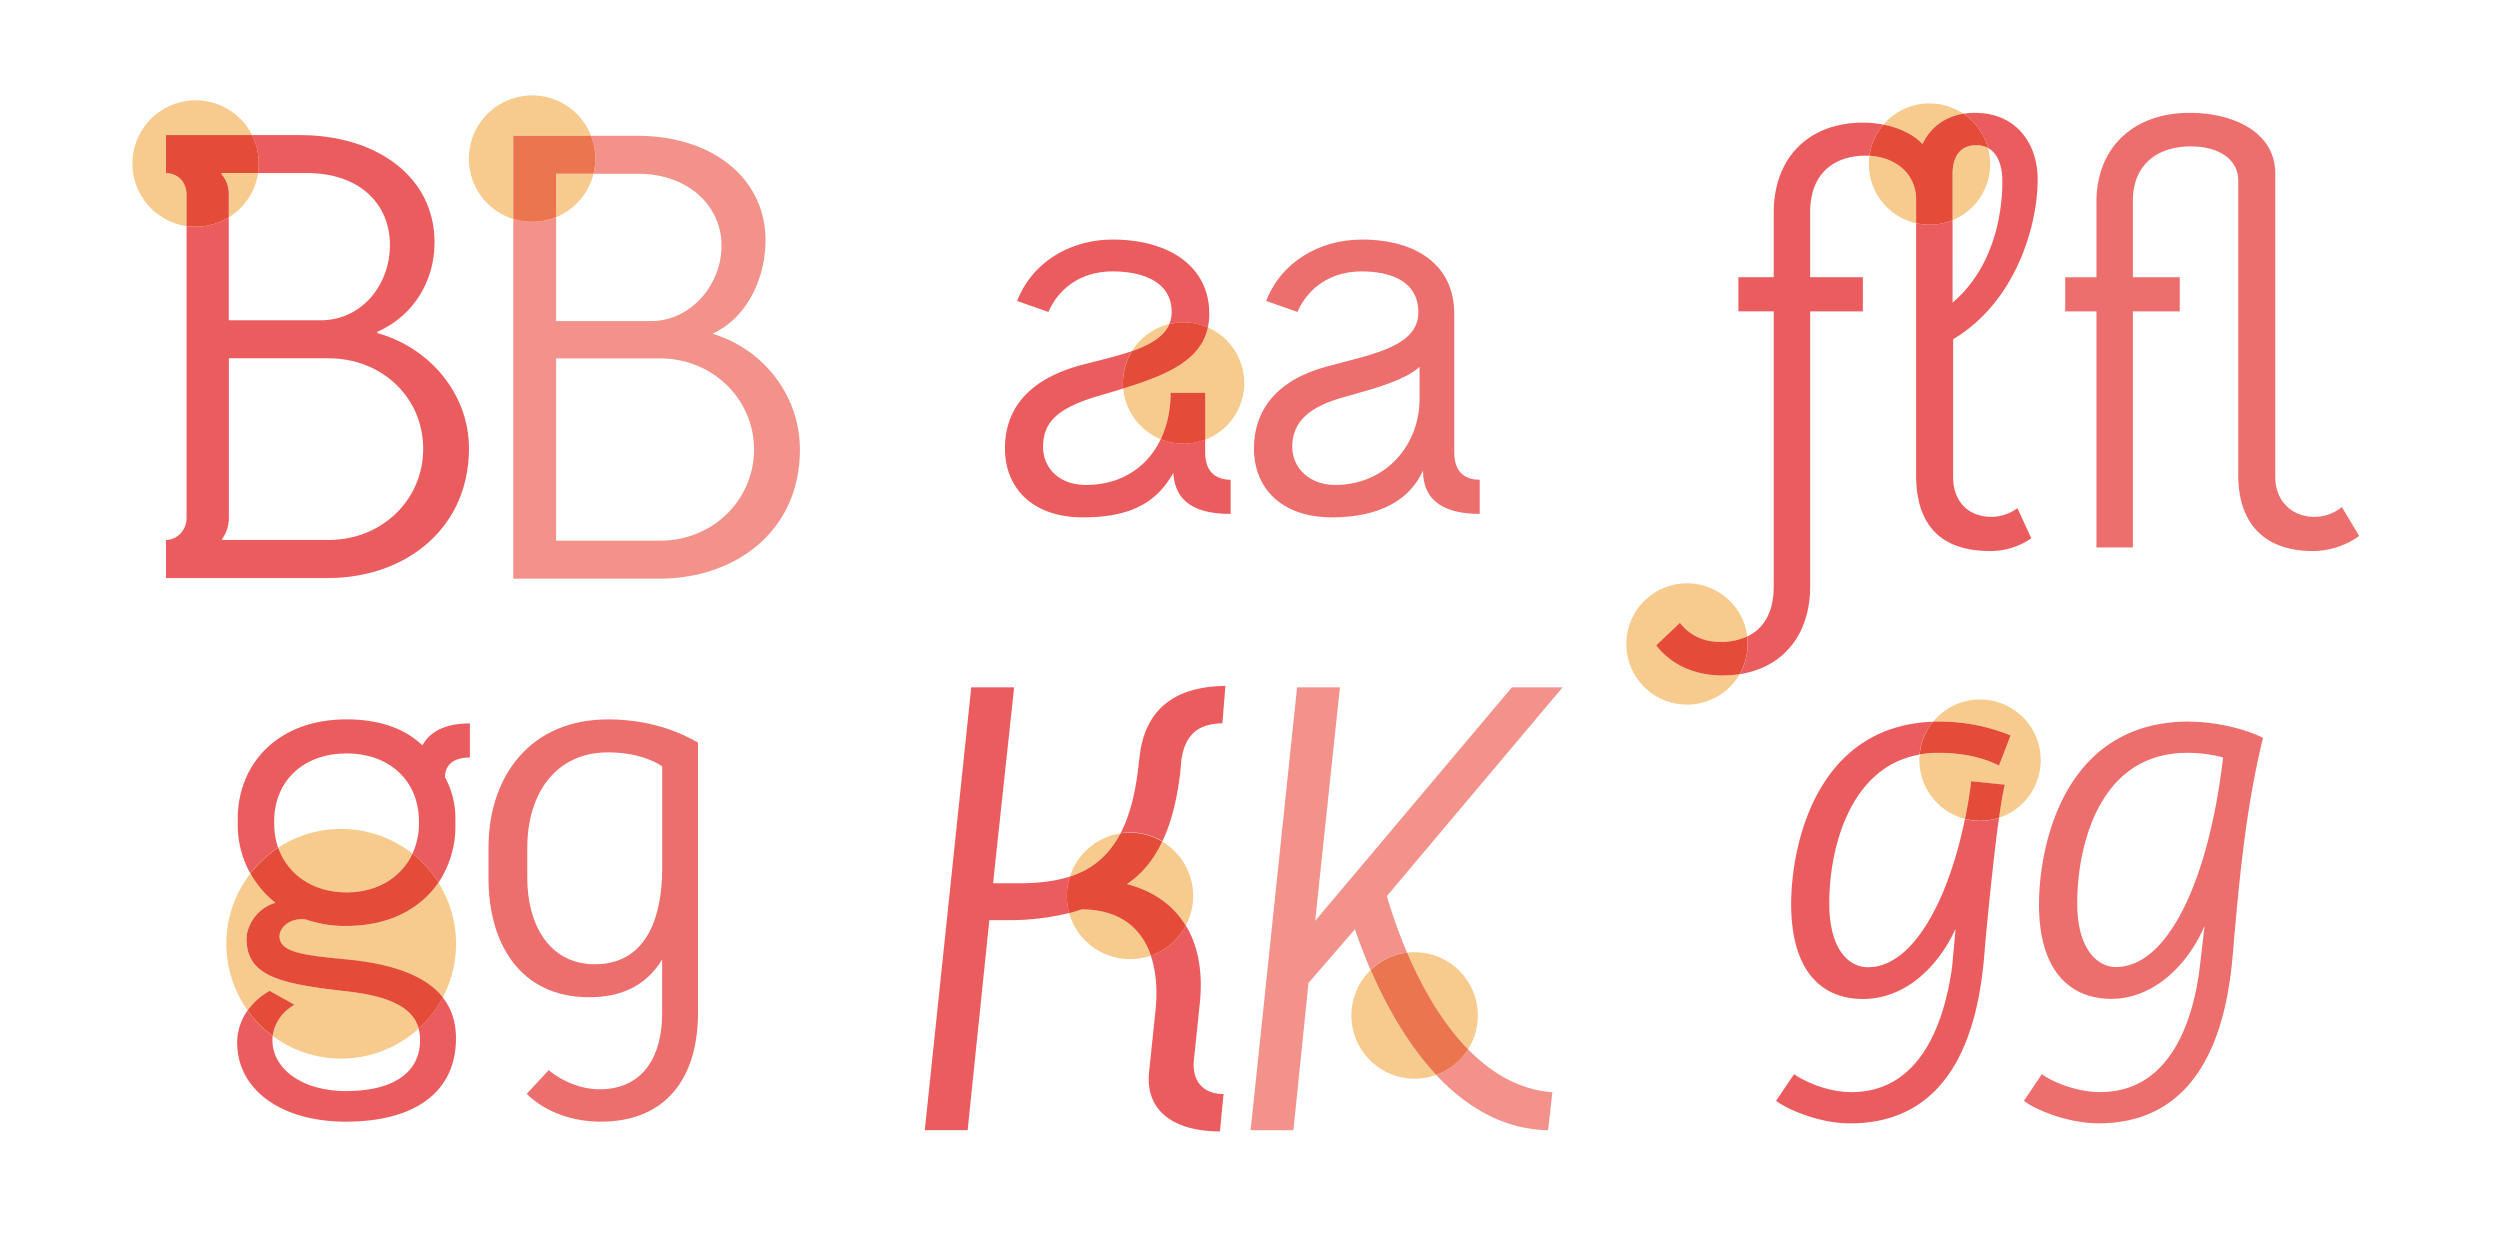 <svg id="Capa_1" data-name="Capa 1" xmlns="http://www.w3.org/2000/svg" viewBox="0 0 1440 720"><path d="M128,311v-.69a20.26,20.26,0,0,0,3.82-12.17V206.38h57.35c30.93,0,54.57,22.6,54.57,52.14,0,29.89-24.33,52.48-54.22,52.48H128M173.14,77.79h-28a36.48,36.48,0,0,1,3.46,21.89h28c31.28,0,48,18.42,48,41.36,0,23.29-16.34,43.45-40,43.45H131.78V125.14a36.23,36.23,0,0,1-19.13,5.42,35.76,35.76,0,0,1-5.2-.37v168c0,6.61-4.52,12.51-11.82,12.86v21.9h93.15c44.84,0,81.33-28.5,81.33-74.73,0-31.28-22.59-58-52.83-66.38v-.7c21.2-9.38,33-29.54,33-51.44,0-38.92-34.76-61.86-77.16-61.86" style="fill:#eb5c5f"/><path d="M320.32,311.44v-105H380.1c30.59,0,54.22,23.63,54.22,52.48,0,29.2-24,52.49-53.87,52.49H320.32M366.9,78.22H340.47a36.53,36.53,0,0,1,1.39,21.89h25.73c29.2,0,48,18.77,48,41.37,0,23.28-18.42,43.44-40.32,43.44H320.32V125.06a36.55,36.55,0,0,1-24.67,1.06V333.33h83.76c44.83,0,81.33-27.8,81.33-74.38,0-31.28-21.2-58-50.4-66.73,20.51-9.38,30.59-32.67,30.59-53.87,0-35.11-29.89-60.13-74-60.13" style="fill:#f2928a"/><path d="M652,202.24c-9.3,3.26-20.25,5.63-30.51,8.4C591.85,219,578.85,236,578.85,258.32s15.34,39.68,45,39.68c28,0,42.68-9,52-25.67,1,19.33,16.67,23.67,33,23.67V276.33c-6.67,0-14.67-3-14.67-15.67v-7.44a35,35,0,0,1-25.6-.27c-7.65,16.14-22.77,26.38-43.09,26.38-14.67,0-24.67-9-24.67-22,0-13.67,7.67-22,31-29,5.21-1.54,10.27-3,15.11-4.54-.1-1.05-.14-2.11-.14-3.19a34.71,34.71,0,0,1,5.2-18.34M640.87,138c-24.34,0-46.35,13-55,35.35l18,6.33c7-15.67,21-23.34,37-23.34,18,0,34,6.34,34,23.34a18,18,0,0,1-1.36,7,35.1,35.1,0,0,1,22.23,1.93,37.61,37.61,0,0,0,.8-7.94c0-27.34-23.34-42.68-55.68-42.68" style="fill:#eb5c5f"/><path d="M769,279.33c-14.67,0-24.67-9.67-24.67-22,0-15,10.67-23.34,30-28.67,15.34-4.34,34-9,43.34-17.34v18.34c0,27-19.67,49.68-48.68,49.68M784.3,138c-24.34,0-46.35,13-55,35.35l18,6.33c7-15.67,21-23.34,37-23.34,16.34,0,32.68,5.33,32.68,23.67,0,20-28.35,24.35-52.35,31-29,7.67-42.35,25-42.35,47.35S737.62,298,767.3,298c27.67,0,45-10.34,52.35-27,0,19,14.33,25,32.67,25V276.33c-7,0-14.67-3-14.67-15.67v-80c0-27.34-21-42.68-53.35-42.68" style="fill:#ed6f6d"/><path d="M1073,70.65c-30.34,0-51.35,19.34-51.35,52v37h-20.34v19.67h20.34V338.07c0,14.87-5.94,24.11-15.24,28.54a35.72,35.72,0,0,1,.26,4.3,34.76,34.76,0,0,1-4.65,17.43c25.38-3.93,40.64-23.06,40.64-50.6V179.35H1073V159.68h-30.34V122c0-21,12.67-32.34,32-32.34q1.07,0,2.13.06a34.77,34.77,0,0,1,8.08-17.94A62.22,62.22,0,0,0,1073,70.65M1137.69,65a42.38,42.38,0,0,0-6.79.53,35,35,0,0,1,14.18,19.71c5.81,3.12,8.28,10.54,8.28,19.1,0,21-6,50.68-28.68,70V126.82a35.09,35.09,0,0,1-21,1.75V273.72c0,26.34,12,43.68,42.67,43.68a41.48,41.48,0,0,0,23.68-7.34l-8-17.34a25.91,25.91,0,0,1-14.67,5c-15,0-22.34-10.33-22.34-22.67V195.36c36-21.34,48.68-65.35,48.68-92,0-21-12.67-38.34-36-38.34" style="fill:#eb5c5f"/><path d="M1261.23,65c-32.34,0-53.68,20-53.68,51.35v43.34h-18v19.67h18v136h21v-136h27V159.68h-27v-44c0-22,15.33-31.35,33.34-31.35,16,0,27.34,7.34,27.34,19.68V273.72c0,26.34,13.67,43.68,43,43.68a46.39,46.39,0,0,0,26.68-8.67l-10-16.67a25,25,0,0,1-15.68,5.66c-13.33,0-22.67-9.33-22.67-23V100c0-24.68-25.34-35-49.35-35" style="fill:#ed6f6d"/><path d="M148.64,99.68h-21v.7a17.64,17.64,0,0,1,4.17,11.81v13a36.39,36.39,0,0,0,16.86-25.46m-36-41.93a36.41,36.41,0,0,0-5.2,72.44v-18c0-6.25-3.82-12.16-11.82-12.51V77.79h49.55a36.4,36.4,0,0,0-32.53-20" style="fill:#f6cb8d"/><path d="M145.18,77.79H95.63V99.68c8,.35,11.82,6.26,11.82,12.51v18a35.76,35.76,0,0,0,5.2.37,36.23,36.23,0,0,0,19.13-5.42v-13a17.64,17.64,0,0,0-4.17-11.81v-.7h21a36.48,36.48,0,0,0-3.46-21.89" style="fill:#e44b39"/><path d="M341.86,100.11H320.32v25a36.52,36.52,0,0,0,21.54-25M306.51,55a36.41,36.41,0,0,0-10.86,71.17V78.22h44.82a36.43,36.43,0,0,0-34-23.27" style="fill:#f6cb8d"/><path d="M340.47,78.22H295.65v47.9a36.55,36.55,0,0,0,24.67-1.06v-25h21.54a36.53,36.53,0,0,0-1.39-21.89" style="fill:#ea754f"/><path d="M683,533.21a36.54,36.54,0,0,1-20.14,17.22c3.2,9.41,4,20.77,2.55,33.15L662,616.25c-3.12,25,16,35.45,40.67,35.45l2.09-21.55c-12.86,0-18.43-8.68-17-20.15l3.13-30.24c2.17-18.1-.27-34.12-7.78-46.55M584.11,395.9H559.43L532.67,651h24.68l12.51-121H581a142.42,142.42,0,0,0,34.89-4.12,36.63,36.63,0,0,1,.36-21c-8.5,2.77-18.29,3.89-29.34,3.89H572l12.16-113m121.65-.7c-26.42.35-45.88,11.12-49.36,40.32l-1,8.34c-1.85,15.12-5.19,27-10,36.19a37.56,37.56,0,0,1,5.55-.42,36.18,36.18,0,0,1,18.55,5.08c5-10.56,8.33-23.6,10.22-39.11l.7-7.65c2.43-17.38,12.51-20.85,23.63-21.2l1.74-21.55" style="fill:#eb5c5f"/><path d="M845.59,604.37a36.52,36.52,0,0,1-18.35,14.76c17.54,18.75,39,31.41,64.47,31.88l2.43-21.9c-18.67-1.34-34.84-10.72-48.55-24.74M900.05,395.9h-29.2L757.54,530.4,771.8,395.9H747.12L720.36,651H745l8.69-84.81,26.76-30.93c2.64,7.76,5.65,15.64,9,23.46a36.32,36.32,0,0,1,21-10,294.74,294.74,0,0,1-11.62-32.59L900.05,395.9" style="fill:#f2928a"/><path d="M623,523.8c-2.36.81-4.76,1.52-7.17,2.14a36.43,36.43,0,0,0,47,24.49c-5.52-16.2-18.3-26.63-39.85-26.63m46.43-39.09c-5.05,10.72-11.78,18.89-20.37,24.49,15.83,4.17,27,12.56,33.93,24a36.45,36.45,0,0,0-13.56-48.5m-24.1-4.66A36.46,36.46,0,0,0,616.23,505c12.58-4.1,22.32-11.83,29.14-24.91" style="fill:#f6cb8d"/><path d="M650.92,479.63a37.56,37.56,0,0,0-5.55.42c-6.82,13.08-16.56,20.81-29.14,24.91a36.63,36.63,0,0,0-.36,21c2.41-.62,4.81-1.33,7.17-2.14,21.55,0,34.33,10.43,39.85,26.63A36.54,36.54,0,0,0,683,533.21c-6.9-11.45-18.1-19.84-33.93-24,8.59-5.6,15.32-13.77,20.37-24.49a36.18,36.18,0,0,0-18.55-5.08" style="fill:#e44b39"/><path d="M789.51,558.73a36.41,36.41,0,0,0,37.73,60.4c-15.64-16.73-28.18-38.3-37.73-60.4m25.31-10.24a38,38,0,0,0-4.29.25c9,21,20.66,40.89,35.06,55.63a36.41,36.41,0,0,0-30.77-55.88" style="fill:#f6cb8d"/><path d="M810.53,548.74a36.32,36.32,0,0,0-21,10c9.55,22.1,22.09,43.67,37.73,60.4a36.52,36.52,0,0,0,18.35-14.76c-14.4-14.74-26.08-34.61-35.06-55.63" style="fill:#ea754f"/><path d="M695.75,188.57c-4.1,19-23.45,27.33-48.77,35.2A34.94,34.94,0,0,0,668.62,253a62,62,0,0,0,5.59-26.64h20v26.91a34.94,34.94,0,0,0,1.53-64.65m-22.23-1.93A35,35,0,0,0,652,202.24c10.17-3.57,18.36-8.2,21.48-15.6" style="fill:#f6cb8d"/><path d="M694.22,226.31h-20A62,62,0,0,1,668.62,253a35,35,0,0,0,25.6.27V226.31m-12.46-40.65a34.94,34.94,0,0,0-8.24,1c-3.12,7.4-11.31,12-21.48,15.6a34.71,34.71,0,0,0-5.2,18.34c0,1.08,0,2.14.14,3.19,25.32-7.87,44.67-16.18,48.77-35.2a34.89,34.89,0,0,0-14-2.91" style="fill:#e44b39"/><path d="M255,574.53a66.31,66.31,0,0,1-13.91,18,24.4,24.4,0,0,1,.85,6.58c0,20-17.34,29.35-42.68,29.35-25,0-42.35-12.68-42.35-29.35a19.23,19.23,0,0,1,.15-2.34A66.34,66.34,0,0,1,142.65,582a32.13,32.13,0,0,0-6.05,18.4c0,27.34,25.34,45.68,62.69,45.68,38.68,0,63.35-16.34,63.35-48,0-8.7-2.21-16.71-7.61-23.55M199.62,414.36c-39.68,0-62.69,25.67-62.69,57.35V476a57.51,57.51,0,0,0,7.28,27.13,66.37,66.37,0,0,1,16-14.86A41.76,41.76,0,0,1,157.94,475v-2c0-22.67,16.34-39,41.68-39s41.68,16.34,41.68,39v2a41,41,0,0,1-3.73,16.72,66.49,66.49,0,0,1,15,16.64A58,58,0,0,0,262.31,476v-4.33a49.24,49.24,0,0,0-6-24c0-7.67,5.67-11.34,14.34-11.34V416.69c-13,0-22.67,4-27.34,12.67-10.67-10.33-26-15-43.68-15" style="fill:#eb5c5f"/><path d="M342.72,555.4c-27.34,0-39-24.34-39-49.35V488.38c0-31.68,16.68-55,46.35-55,16.34,0,26.34,4.67,31.35,8v59c0,23-6.34,55-38.68,55m7.33-141c-43.68,0-68.69,31.67-68.69,74v17.67c0,36.68,17.68,68.36,58,68.36,17.68,0,32.35-6,42-21.68v31.35c0,23-10,43.34-36,43.34-11,0-21.67-4.66-29.34-11l-12.67,13.67c11,10.67,26.68,16,42.68,16,37.68,0,56-25.35,56-62.69V427.7c-11-6.34-28.34-13.34-52-13.34" style="fill:#ed6f6d"/><path d="M252.52,508.4c-10.37,15.16-28.59,25-52.9,25a68.66,68.66,0,0,1-23.34-3.67,17.28,17.28,0,0,0-2.63-.2c-7.58,0-12.71,5.07-12.71,9.87,0,9.67,15.67,11,39.35,13.33,29.18,2.88,46.07,10.83,54.74,21.8a66.19,66.19,0,0,0-2.51-66.13m-108.31-5.23A66.14,66.14,0,0,0,142.65,582a38.67,38.67,0,0,1,12.62-11.28l14.34,8c-8.47,5-11.82,12.24-12.52,18a66.17,66.17,0,0,0,84-4.24c-3.23-11.66-15.93-18.59-41.17-21.43-38-4.33-58-8.33-58-30.34,0-7,5.66-17.67,16.67-20.67a56.94,56.94,0,0,1-14.4-16.89m52.32-25.68a65.87,65.87,0,0,0-36.27,10.82c5.37,15.21,19.68,25.75,39.36,25.75,18.15,0,31.74-9,37.95-22.3a65.88,65.88,0,0,0-41-14.27" style="fill:#f6cb8d"/><path d="M155.27,570.74A38.67,38.67,0,0,0,142.65,582a66.34,66.34,0,0,0,14.44,14.72c.7-5.76,4-13,12.52-18l-14.34-8m5-82.43a66.37,66.37,0,0,0-16,14.86,56.94,56.94,0,0,0,14.4,16.89c-11,3-16.67,13.67-16.67,20.67,0,22,20,26,58,30.34,25.24,2.84,37.94,9.77,41.17,21.43a66.31,66.31,0,0,0,13.91-18c-8.67-11-25.56-18.92-54.74-21.8-23.68-2.33-39.35-3.66-39.35-13.33,0-4.8,5.13-9.87,12.71-9.87a17.28,17.28,0,0,1,2.63.2,68.66,68.66,0,0,0,23.34,3.67c24.31,0,42.53-9.84,52.9-25a66.49,66.49,0,0,0-15-16.64c-6.21,13.33-19.8,22.3-37.95,22.3-19.68,0-34-10.54-39.36-25.75" style="fill:#e44b39"/><path d="M1113.46,415.72c-67.91,2.39-81.75,72.2-81.75,105,0,38.35,17.34,54.69,41.35,54.69s43-18,53.34-40.35l-2,22c-4.33,31-17.67,72-58,72-14,0-27.35-6.34-33-10.34L1023,634.06c5,4,23.67,13,42.68,13,62.35,0,74.36-60.36,77.36-98,1.25-15.27,4.94-53.27,8.4-78a34.69,34.69,0,0,1-11,1.76,35.14,35.14,0,0,1-8.64-1.07c-9.52,46.85-30,85.36-55.8,85.36-11,0-22.35-10-22.35-37,0-30.49,11.38-78.34,52-85.46a34.82,34.82,0,0,1,7.74-18.85" style="fill:#eb5c5f"/><path d="M1218.82,557c-11,0-22.34-10.67-22.34-36.68,0-32,12-86.69,63.35-86.69a80,80,0,0,1,20.68,2.66c-8.34,71.36-32,120.71-61.69,120.71m42-141.38c-72.35,0-86.36,72-86.36,105.37,0,38,17.68,54.35,41.68,54.35,23.67,0,43.68-18.68,53.69-42l-2.67,23c-3.67,31.34-17,72.69-57.35,72.69-15.68,0-30-7.33-33.68-10.34l-10.34,15.34c5,4.34,24.34,13,43,13,62.35,0,74.35-61,77.35-98,3.67-42.35,7.34-83,17.34-124-8.33-4.34-25.34-9.34-42.68-9.34" style="fill:#ed6f6d"/><path d="M1140.5,402.9a34.87,34.87,0,0,0-27,12.82c1.18,0,2.39-.06,3.61-.06a107.59,107.59,0,0,1,41,8L1151.41,441c-7.33-3.66-18.34-7.33-35-7.33a61.69,61.69,0,0,0-10.68.9c-.1,1.07-.15,2.16-.15,3.26a34.94,34.94,0,0,0,26.29,33.85c1.44-7.07,2.63-14.33,3.55-21.67l19.34,2c-1,4-2.12,10.76-3.27,19a34.93,34.93,0,0,0-11-68.09" style="fill:#f6cb8d"/><path d="M1135.41,450c-.92,7.34-2.11,14.6-3.55,21.67a35.14,35.14,0,0,0,8.64,1.07,34.69,34.69,0,0,0,11-1.76c1.15-8.22,2.27-15,3.27-19l-19.34-2m-18.34-34.35c-1.22,0-2.43,0-3.61.06a34.82,34.82,0,0,0-7.74,18.85,61.69,61.69,0,0,1,10.68-.9c16.67,0,27.68,3.67,35,7.33l6.67-17.34a107.59,107.59,0,0,0-41-8" style="fill:#e44b39"/><path d="M1076.8,89.72a35.86,35.86,0,0,0-.32,4.78,34.92,34.92,0,0,0,27.2,34.07V114c-.64-15.22-13-23.51-26.88-24.28m61.55-6.06c-12,0-13.67,10.67-13.67,16.34v26.82a34.94,34.94,0,0,0,21.65-32.32,34.57,34.57,0,0,0-1.25-9.27,14,14,0,0,0-6.73-1.57M1111.4,59.58a34.83,34.83,0,0,0-26.52,12.2c10.1,2,18.07,6.33,22.46,11.21,4.46-9.47,12.63-15.68,23.56-17.47a34.8,34.8,0,0,0-19.5-5.94" style="fill:#f6cb8d"/><path d="M1130.9,65.52c-10.93,1.79-19.1,8-23.56,17.47-4.39-4.88-12.36-9.23-22.46-11.21a34.77,34.77,0,0,0-8.08,17.94c13.84.77,26.24,9.06,26.88,24.28v14.57a35.09,35.09,0,0,0,21-1.75V100c0-5.67,1.67-16.34,13.67-16.34a14,14,0,0,1,6.73,1.57,35,35,0,0,0-14.18-19.71" style="fill:#e44b39"/><path d="M971.74,336A34.93,34.93,0,1,0,1002,388.34a66.16,66.16,0,0,1-10,.74c-15,0-29-5.66-38-17.33l13.66-13c5.67,7.34,13.68,11,23.35,11a35.88,35.88,0,0,0,15.43-3.14A34.94,34.94,0,0,0,971.74,336" style="fill:#f6cb8d"/><path d="M967.63,358.74l-13.66,13c9,11.67,23,17.33,38,17.33a66.16,66.16,0,0,0,10-.74,34.76,34.76,0,0,0,4.65-17.43,35.72,35.72,0,0,0-.26-4.3A35.88,35.88,0,0,1,991,369.75c-9.67,0-17.68-3.67-23.35-11" style="fill:#e44b39"/></svg>